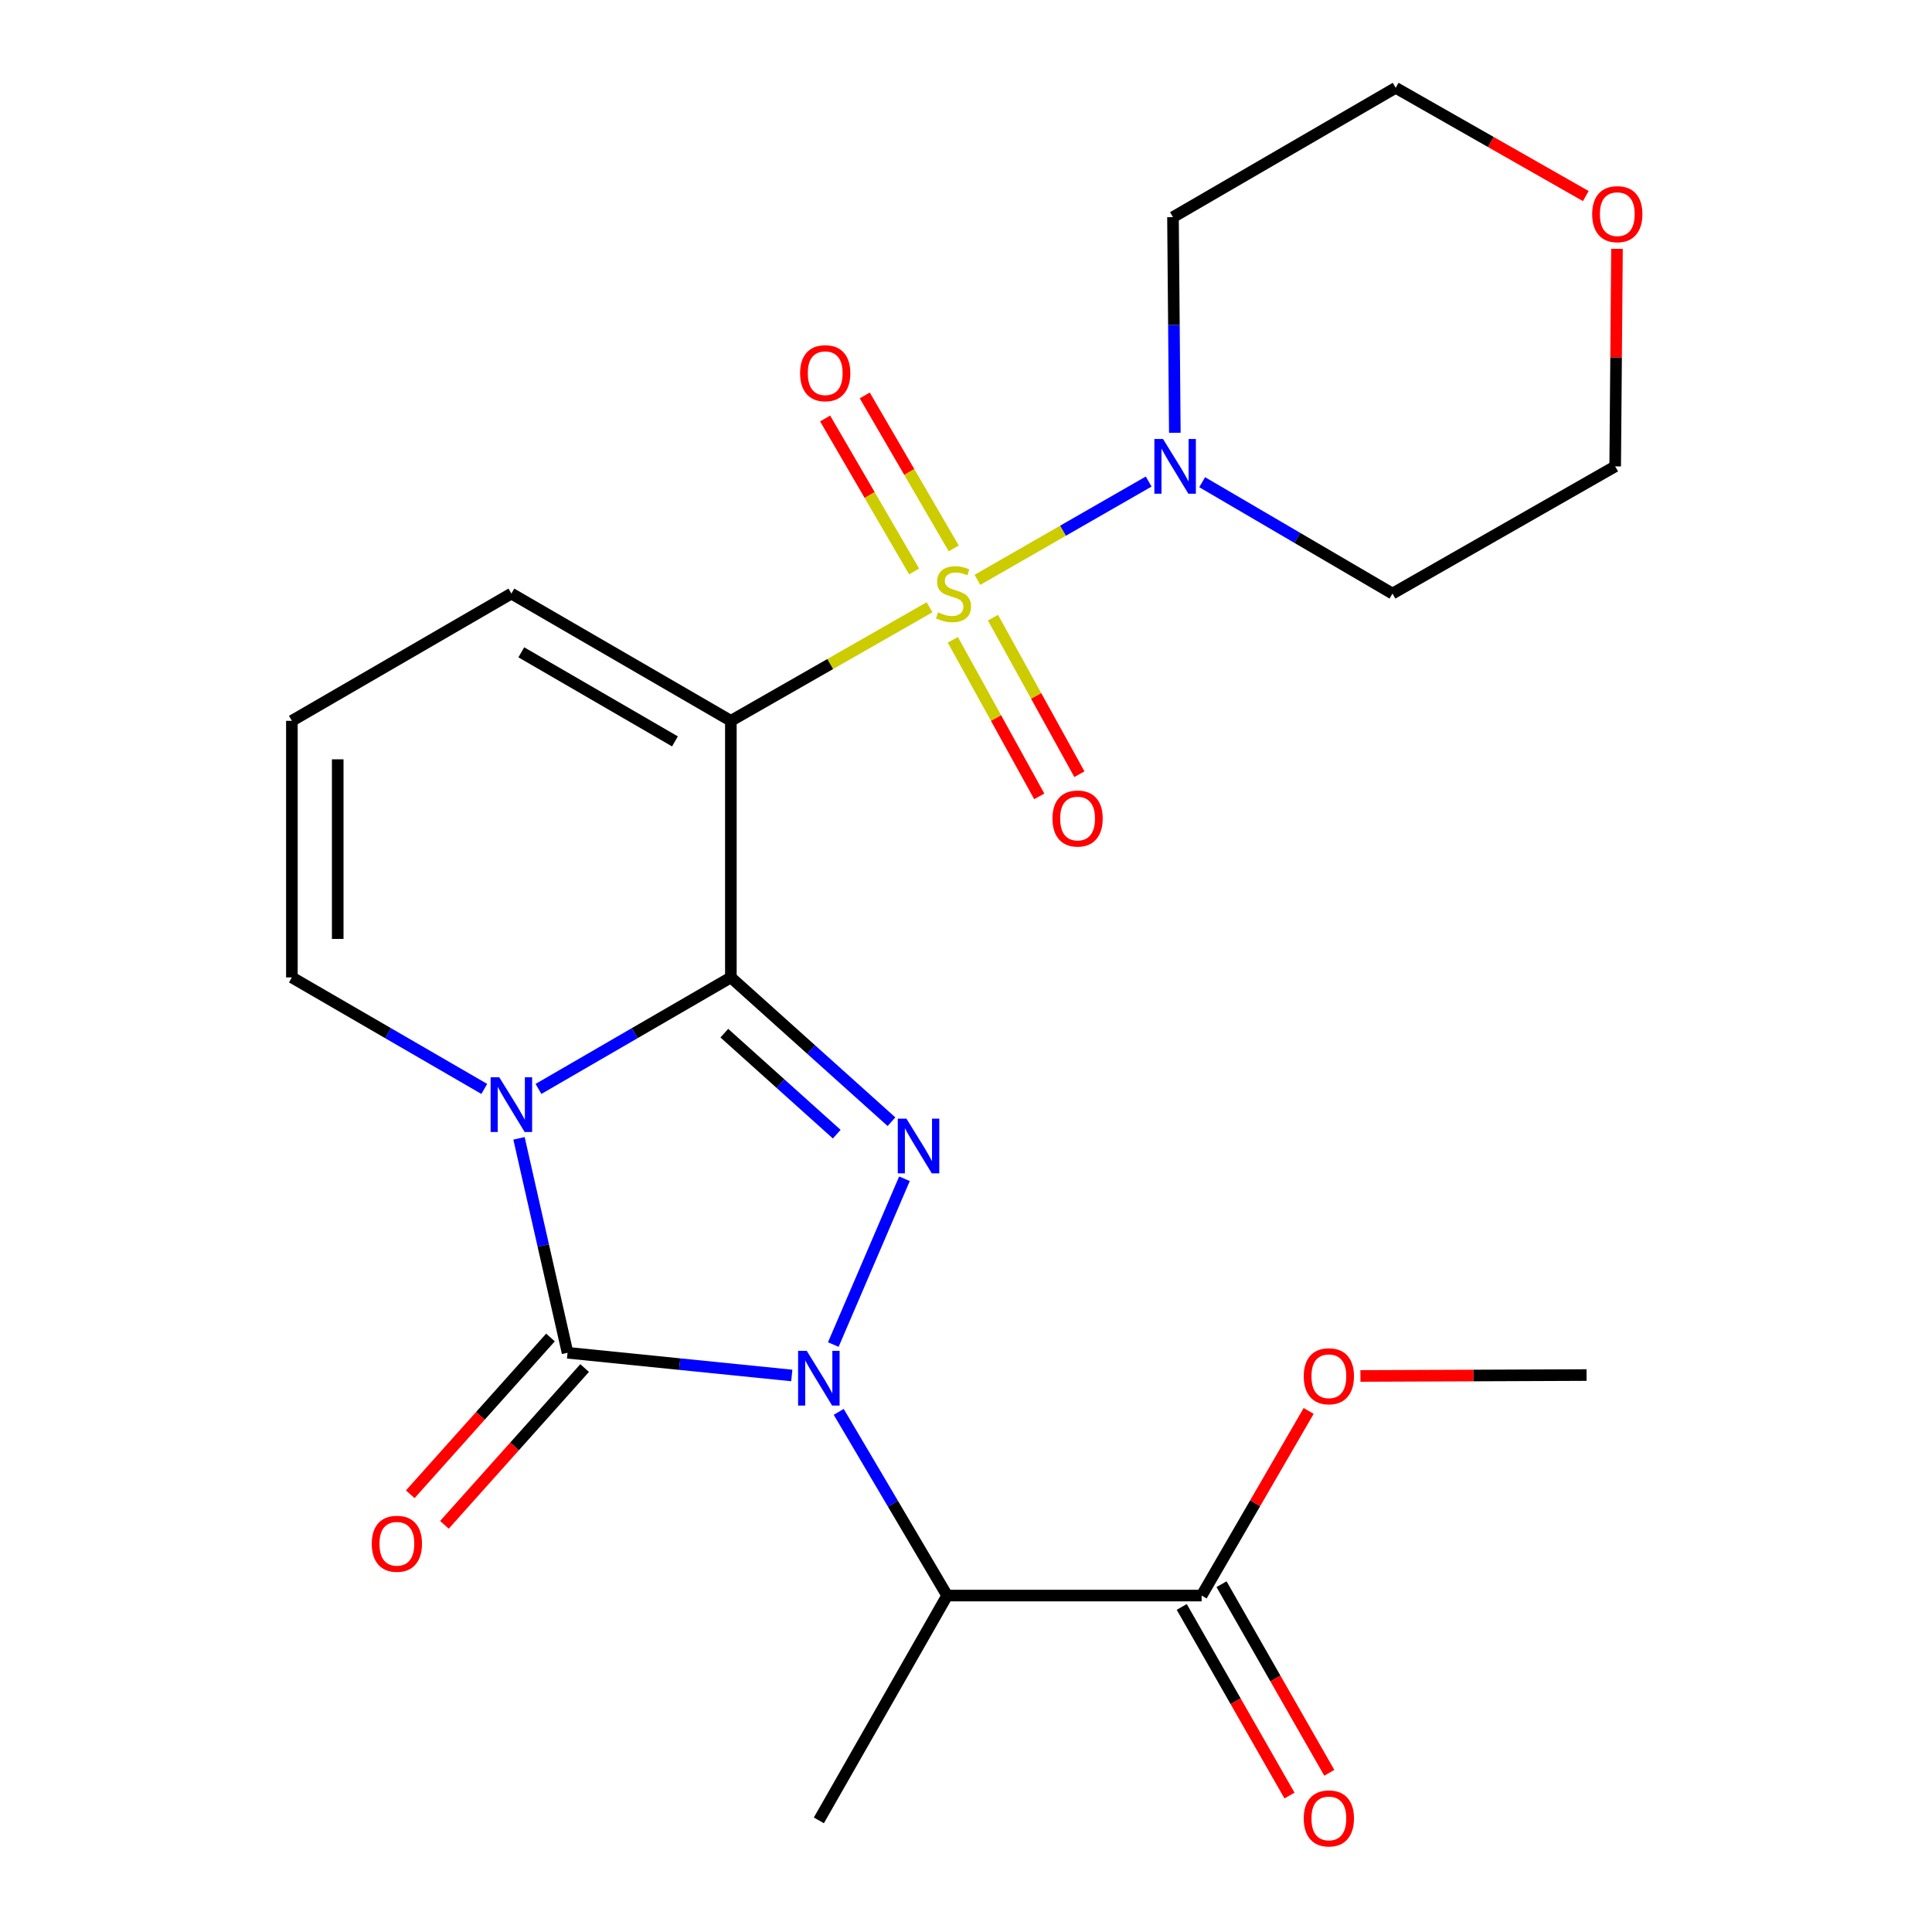 <?xml version='1.0' encoding='iso-8859-1'?>
<svg version='1.1' baseProfile='full'
              xmlns='http://www.w3.org/2000/svg'
                      xmlns:rdkit='http://www.rdkit.org/xml'
                      xmlns:xlink='http://www.w3.org/1999/xlink'
                  xml:space='preserve'
width='1000px' height='1000px' viewBox='0 0 1000 1000'>
<!-- END OF HEADER -->
<rect style='opacity:1.0;fill:#FFFFFF;stroke:none' width='1000' height='1000' x='0' y='0'> </rect>
<path class='bond-0' d='M 378.295,505.913 L 328.502,534.77' style='fill:none;fill-rule:evenodd;stroke:#000000;stroke-width:6px;stroke-linecap:butt;stroke-linejoin:miter;stroke-opacity:1' />
<path class='bond-0' d='M 328.502,534.77 L 278.709,563.627' style='fill:none;fill-rule:evenodd;stroke:#0000FF;stroke-width:6px;stroke-linecap:butt;stroke-linejoin:miter;stroke-opacity:1' />
<path class='bond-3' d='M 378.295,505.913 L 378.295,373.1' style='fill:none;fill-rule:evenodd;stroke:#000000;stroke-width:6px;stroke-linecap:butt;stroke-linejoin:miter;stroke-opacity:1' />
<path class='bond-5' d='M 378.295,505.913 L 419.859,543.253' style='fill:none;fill-rule:evenodd;stroke:#000000;stroke-width:6px;stroke-linecap:butt;stroke-linejoin:miter;stroke-opacity:1' />
<path class='bond-5' d='M 419.859,543.253 L 461.423,580.592' style='fill:none;fill-rule:evenodd;stroke:#0000FF;stroke-width:6px;stroke-linecap:butt;stroke-linejoin:miter;stroke-opacity:1' />
<path class='bond-5' d='M 374.909,534.765 L 404.003,560.902' style='fill:none;fill-rule:evenodd;stroke:#000000;stroke-width:6px;stroke-linecap:butt;stroke-linejoin:miter;stroke-opacity:1' />
<path class='bond-5' d='M 404.003,560.902 L 433.098,587.04' style='fill:none;fill-rule:evenodd;stroke:#0000FF;stroke-width:6px;stroke-linecap:butt;stroke-linejoin:miter;stroke-opacity:1' />
<path class='bond-4' d='M 268.638,589.205 L 281.201,644.698' style='fill:none;fill-rule:evenodd;stroke:#0000FF;stroke-width:6px;stroke-linecap:butt;stroke-linejoin:miter;stroke-opacity:1' />
<path class='bond-4' d='M 281.201,644.698 L 293.764,700.191' style='fill:none;fill-rule:evenodd;stroke:#000000;stroke-width:6px;stroke-linecap:butt;stroke-linejoin:miter;stroke-opacity:1' />
<path class='bond-9' d='M 250.664,563.627 L 200.871,534.77' style='fill:none;fill-rule:evenodd;stroke:#0000FF;stroke-width:6px;stroke-linecap:butt;stroke-linejoin:miter;stroke-opacity:1' />
<path class='bond-9' d='M 200.871,534.77 L 151.078,505.913' style='fill:none;fill-rule:evenodd;stroke:#000000;stroke-width:6px;stroke-linecap:butt;stroke-linejoin:miter;stroke-opacity:1' />
<path class='bond-1' d='M 481.127,314.32 L 429.711,343.71' style='fill:none;fill-rule:evenodd;stroke:#CCCC00;stroke-width:6px;stroke-linecap:butt;stroke-linejoin:miter;stroke-opacity:1' />
<path class='bond-1' d='M 429.711,343.71 L 378.295,373.1' style='fill:none;fill-rule:evenodd;stroke:#000000;stroke-width:6px;stroke-linecap:butt;stroke-linejoin:miter;stroke-opacity:1' />
<path class='bond-7' d='M 505.912,300.124 L 550.232,274.687' style='fill:none;fill-rule:evenodd;stroke:#CCCC00;stroke-width:6px;stroke-linecap:butt;stroke-linejoin:miter;stroke-opacity:1' />
<path class='bond-7' d='M 550.232,274.687 L 594.552,249.25' style='fill:none;fill-rule:evenodd;stroke:#0000FF;stroke-width:6px;stroke-linecap:butt;stroke-linejoin:miter;stroke-opacity:1' />
<path class='bond-11' d='M 493.647,283.847 L 470.623,244.262' style='fill:none;fill-rule:evenodd;stroke:#CCCC00;stroke-width:6px;stroke-linecap:butt;stroke-linejoin:miter;stroke-opacity:1' />
<path class='bond-11' d='M 470.623,244.262 L 447.598,204.677' style='fill:none;fill-rule:evenodd;stroke:#FF0000;stroke-width:6px;stroke-linecap:butt;stroke-linejoin:miter;stroke-opacity:1' />
<path class='bond-11' d='M 473.138,295.776 L 450.113,256.191' style='fill:none;fill-rule:evenodd;stroke:#CCCC00;stroke-width:6px;stroke-linecap:butt;stroke-linejoin:miter;stroke-opacity:1' />
<path class='bond-11' d='M 450.113,256.191 L 427.089,216.606' style='fill:none;fill-rule:evenodd;stroke:#FF0000;stroke-width:6px;stroke-linecap:butt;stroke-linejoin:miter;stroke-opacity:1' />
<path class='bond-12' d='M 493.189,331.169 L 515.554,371.682' style='fill:none;fill-rule:evenodd;stroke:#CCCC00;stroke-width:6px;stroke-linecap:butt;stroke-linejoin:miter;stroke-opacity:1' />
<path class='bond-12' d='M 515.554,371.682 L 537.919,412.194' style='fill:none;fill-rule:evenodd;stroke:#FF0000;stroke-width:6px;stroke-linecap:butt;stroke-linejoin:miter;stroke-opacity:1' />
<path class='bond-12' d='M 513.96,319.702 L 536.325,360.215' style='fill:none;fill-rule:evenodd;stroke:#CCCC00;stroke-width:6px;stroke-linecap:butt;stroke-linejoin:miter;stroke-opacity:1' />
<path class='bond-12' d='M 536.325,360.215 L 558.69,400.727' style='fill:none;fill-rule:evenodd;stroke:#FF0000;stroke-width:6px;stroke-linecap:butt;stroke-linejoin:miter;stroke-opacity:1' />
<path class='bond-2' d='M 431.318,695.929 L 468.149,610.128' style='fill:none;fill-rule:evenodd;stroke:#0000FF;stroke-width:6px;stroke-linecap:butt;stroke-linejoin:miter;stroke-opacity:1' />
<path class='bond-6' d='M 434.122,730.785 L 462.183,778.323' style='fill:none;fill-rule:evenodd;stroke:#0000FF;stroke-width:6px;stroke-linecap:butt;stroke-linejoin:miter;stroke-opacity:1' />
<path class='bond-6' d='M 462.183,778.323 L 490.243,825.86' style='fill:none;fill-rule:evenodd;stroke:#000000;stroke-width:6px;stroke-linecap:butt;stroke-linejoin:miter;stroke-opacity:1' />
<path class='bond-24' d='M 409.828,711.941 L 351.796,706.066' style='fill:none;fill-rule:evenodd;stroke:#0000FF;stroke-width:6px;stroke-linecap:butt;stroke-linejoin:miter;stroke-opacity:1' />
<path class='bond-24' d='M 351.796,706.066 L 293.764,700.191' style='fill:none;fill-rule:evenodd;stroke:#000000;stroke-width:6px;stroke-linecap:butt;stroke-linejoin:miter;stroke-opacity:1' />
<path class='bond-10' d='M 378.295,373.1 L 264.687,307.233' style='fill:none;fill-rule:evenodd;stroke:#000000;stroke-width:6px;stroke-linecap:butt;stroke-linejoin:miter;stroke-opacity:1' />
<path class='bond-10' d='M 349.354,383.745 L 269.828,337.639' style='fill:none;fill-rule:evenodd;stroke:#000000;stroke-width:6px;stroke-linecap:butt;stroke-linejoin:miter;stroke-opacity:1' />
<path class='bond-13' d='M 284.922,692.283 L 248.636,732.856' style='fill:none;fill-rule:evenodd;stroke:#000000;stroke-width:6px;stroke-linecap:butt;stroke-linejoin:miter;stroke-opacity:1' />
<path class='bond-13' d='M 248.636,732.856 L 212.351,773.43' style='fill:none;fill-rule:evenodd;stroke:#FF0000;stroke-width:6px;stroke-linecap:butt;stroke-linejoin:miter;stroke-opacity:1' />
<path class='bond-13' d='M 302.607,708.099 L 266.322,748.672' style='fill:none;fill-rule:evenodd;stroke:#000000;stroke-width:6px;stroke-linecap:butt;stroke-linejoin:miter;stroke-opacity:1' />
<path class='bond-13' d='M 266.322,748.672 L 230.036,789.246' style='fill:none;fill-rule:evenodd;stroke:#FF0000;stroke-width:6px;stroke-linecap:butt;stroke-linejoin:miter;stroke-opacity:1' />
<path class='bond-8' d='M 490.243,825.86 L 621.963,825.86' style='fill:none;fill-rule:evenodd;stroke:#000000;stroke-width:6px;stroke-linecap:butt;stroke-linejoin:miter;stroke-opacity:1' />
<path class='bond-20' d='M 490.243,825.86 L 423.836,942.224' style='fill:none;fill-rule:evenodd;stroke:#000000;stroke-width:6px;stroke-linecap:butt;stroke-linejoin:miter;stroke-opacity:1' />
<path class='bond-17' d='M 608.092,224.008 L 607.613,168.205' style='fill:none;fill-rule:evenodd;stroke:#0000FF;stroke-width:6px;stroke-linecap:butt;stroke-linejoin:miter;stroke-opacity:1' />
<path class='bond-17' d='M 607.613,168.205 L 607.134,112.402' style='fill:none;fill-rule:evenodd;stroke:#000000;stroke-width:6px;stroke-linecap:butt;stroke-linejoin:miter;stroke-opacity:1' />
<path class='bond-18' d='M 622.24,249.586 L 671.491,278.409' style='fill:none;fill-rule:evenodd;stroke:#0000FF;stroke-width:6px;stroke-linecap:butt;stroke-linejoin:miter;stroke-opacity:1' />
<path class='bond-18' d='M 671.491,278.409 L 720.743,307.233' style='fill:none;fill-rule:evenodd;stroke:#000000;stroke-width:6px;stroke-linecap:butt;stroke-linejoin:miter;stroke-opacity:1' />
<path class='bond-15' d='M 611.662,831.745 L 639.55,880.56' style='fill:none;fill-rule:evenodd;stroke:#000000;stroke-width:6px;stroke-linecap:butt;stroke-linejoin:miter;stroke-opacity:1' />
<path class='bond-15' d='M 639.55,880.56 L 667.438,929.376' style='fill:none;fill-rule:evenodd;stroke:#FF0000;stroke-width:6px;stroke-linecap:butt;stroke-linejoin:miter;stroke-opacity:1' />
<path class='bond-15' d='M 632.263,819.976 L 660.152,868.791' style='fill:none;fill-rule:evenodd;stroke:#000000;stroke-width:6px;stroke-linecap:butt;stroke-linejoin:miter;stroke-opacity:1' />
<path class='bond-15' d='M 660.152,868.791 L 688.04,917.606' style='fill:none;fill-rule:evenodd;stroke:#FF0000;stroke-width:6px;stroke-linecap:butt;stroke-linejoin:miter;stroke-opacity:1' />
<path class='bond-19' d='M 621.963,825.86 L 649.66,778.084' style='fill:none;fill-rule:evenodd;stroke:#000000;stroke-width:6px;stroke-linecap:butt;stroke-linejoin:miter;stroke-opacity:1' />
<path class='bond-19' d='M 649.66,778.084 L 677.357,730.307' style='fill:none;fill-rule:evenodd;stroke:#FF0000;stroke-width:6px;stroke-linecap:butt;stroke-linejoin:miter;stroke-opacity:1' />
<path class='bond-25' d='M 151.078,505.913 L 151.078,373.1' style='fill:none;fill-rule:evenodd;stroke:#000000;stroke-width:6px;stroke-linecap:butt;stroke-linejoin:miter;stroke-opacity:1' />
<path class='bond-25' d='M 174.804,485.991 L 174.804,393.022' style='fill:none;fill-rule:evenodd;stroke:#000000;stroke-width:6px;stroke-linecap:butt;stroke-linejoin:miter;stroke-opacity:1' />
<path class='bond-14' d='M 264.687,307.233 L 151.078,373.1' style='fill:none;fill-rule:evenodd;stroke:#000000;stroke-width:6px;stroke-linecap:butt;stroke-linejoin:miter;stroke-opacity:1' />
<path class='bond-16' d='M 836.955,128.793 L 836.484,185.093' style='fill:none;fill-rule:evenodd;stroke:#FF0000;stroke-width:6px;stroke-linecap:butt;stroke-linejoin:miter;stroke-opacity:1' />
<path class='bond-16' d='M 836.484,185.093 L 836.012,241.393' style='fill:none;fill-rule:evenodd;stroke:#000000;stroke-width:6px;stroke-linecap:butt;stroke-linejoin:miter;stroke-opacity:1' />
<path class='bond-26' d='M 820.806,101.486 L 771.605,73.47' style='fill:none;fill-rule:evenodd;stroke:#FF0000;stroke-width:6px;stroke-linecap:butt;stroke-linejoin:miter;stroke-opacity:1' />
<path class='bond-26' d='M 771.605,73.47 L 722.404,45.455' style='fill:none;fill-rule:evenodd;stroke:#000000;stroke-width:6px;stroke-linecap:butt;stroke-linejoin:miter;stroke-opacity:1' />
<path class='bond-21' d='M 607.134,112.402 L 722.404,45.455' style='fill:none;fill-rule:evenodd;stroke:#000000;stroke-width:6px;stroke-linecap:butt;stroke-linejoin:miter;stroke-opacity:1' />
<path class='bond-22' d='M 720.743,307.233 L 836.012,241.393' style='fill:none;fill-rule:evenodd;stroke:#000000;stroke-width:6px;stroke-linecap:butt;stroke-linejoin:miter;stroke-opacity:1' />
<path class='bond-23' d='M 704.151,712.199 L 762.674,711.962' style='fill:none;fill-rule:evenodd;stroke:#FF0000;stroke-width:6px;stroke-linecap:butt;stroke-linejoin:miter;stroke-opacity:1' />
<path class='bond-23' d='M 762.674,711.962 L 821.197,711.724' style='fill:none;fill-rule:evenodd;stroke:#000000;stroke-width:6px;stroke-linecap:butt;stroke-linejoin:miter;stroke-opacity:1' />
<path  class='atom-1' d='M 258.427 557.593
L 267.707 572.593
Q 268.627 574.073, 270.107 576.753
Q 271.587 579.433, 271.667 579.593
L 271.667 557.593
L 275.427 557.593
L 275.427 585.913
L 271.547 585.913
L 261.587 569.513
Q 260.427 567.593, 259.187 565.393
Q 257.987 563.193, 257.627 562.513
L 257.627 585.913
L 253.947 585.913
L 253.947 557.593
L 258.427 557.593
' fill='#0000FF'/>
<path  class='atom-2' d='M 485.525 316.953
Q 485.845 317.073, 487.165 317.633
Q 488.485 318.193, 489.925 318.553
Q 491.405 318.873, 492.845 318.873
Q 495.525 318.873, 497.085 317.593
Q 498.645 316.273, 498.645 313.993
Q 498.645 312.433, 497.845 311.473
Q 497.085 310.513, 495.885 309.993
Q 494.685 309.473, 492.685 308.873
Q 490.165 308.113, 488.645 307.393
Q 487.165 306.673, 486.085 305.153
Q 485.045 303.633, 485.045 301.073
Q 485.045 297.513, 487.445 295.313
Q 489.885 293.113, 494.685 293.113
Q 497.965 293.113, 501.685 294.673
L 500.765 297.753
Q 497.365 296.353, 494.805 296.353
Q 492.045 296.353, 490.525 297.513
Q 489.005 298.633, 489.045 300.593
Q 489.045 302.113, 489.805 303.033
Q 490.605 303.953, 491.725 304.473
Q 492.885 304.993, 494.805 305.593
Q 497.365 306.393, 498.885 307.193
Q 500.405 307.993, 501.485 309.633
Q 502.605 311.233, 502.605 313.993
Q 502.605 317.913, 499.965 320.033
Q 497.365 322.113, 493.005 322.113
Q 490.485 322.113, 488.565 321.553
Q 486.685 321.033, 484.445 320.113
L 485.525 316.953
' fill='#CCCC00'/>
<path  class='atom-3' d='M 417.576 699.199
L 426.856 714.199
Q 427.776 715.679, 429.256 718.359
Q 430.736 721.039, 430.816 721.199
L 430.816 699.199
L 434.576 699.199
L 434.576 727.519
L 430.696 727.519
L 420.736 711.119
Q 419.576 709.199, 418.336 706.999
Q 417.136 704.799, 416.776 704.119
L 416.776 727.519
L 413.096 727.519
L 413.096 699.199
L 417.576 699.199
' fill='#0000FF'/>
<path  class='atom-6' d='M 469.168 579.013
L 478.448 594.013
Q 479.368 595.493, 480.848 598.173
Q 482.328 600.853, 482.408 601.013
L 482.408 579.013
L 486.168 579.013
L 486.168 607.333
L 482.288 607.333
L 472.328 590.933
Q 471.168 589.013, 469.928 586.813
Q 468.728 584.613, 468.368 583.933
L 468.368 607.333
L 464.688 607.333
L 464.688 579.013
L 469.168 579.013
' fill='#0000FF'/>
<path  class='atom-8' d='M 601.981 227.233
L 611.261 242.233
Q 612.181 243.713, 613.661 246.393
Q 615.141 249.073, 615.221 249.233
L 615.221 227.233
L 618.981 227.233
L 618.981 255.553
L 615.101 255.553
L 605.141 239.153
Q 603.981 237.233, 602.741 235.033
Q 601.541 232.833, 601.181 232.153
L 601.181 255.553
L 597.501 255.553
L 597.501 227.233
L 601.981 227.233
' fill='#0000FF'/>
<path  class='atom-12' d='M 414.132 193.164
Q 414.132 186.364, 417.492 182.564
Q 420.852 178.764, 427.132 178.764
Q 433.412 178.764, 436.772 182.564
Q 440.132 186.364, 440.132 193.164
Q 440.132 200.044, 436.732 203.964
Q 433.332 207.844, 427.132 207.844
Q 420.892 207.844, 417.492 203.964
Q 414.132 200.084, 414.132 193.164
M 427.132 204.644
Q 431.452 204.644, 433.772 201.764
Q 436.132 198.844, 436.132 193.164
Q 436.132 187.604, 433.772 184.804
Q 431.452 181.964, 427.132 181.964
Q 422.812 181.964, 420.452 184.764
Q 418.132 187.564, 418.132 193.164
Q 418.132 198.884, 420.452 201.764
Q 422.812 204.644, 427.132 204.644
' fill='#FF0000'/>
<path  class='atom-13' d='M 544.757 423.663
Q 544.757 416.863, 548.117 413.063
Q 551.477 409.263, 557.757 409.263
Q 564.037 409.263, 567.397 413.063
Q 570.757 416.863, 570.757 423.663
Q 570.757 430.543, 567.357 434.463
Q 563.957 438.343, 557.757 438.343
Q 551.517 438.343, 548.117 434.463
Q 544.757 430.583, 544.757 423.663
M 557.757 435.143
Q 562.077 435.143, 564.397 432.263
Q 566.757 429.343, 566.757 423.663
Q 566.757 418.103, 564.397 415.303
Q 562.077 412.463, 557.757 412.463
Q 553.437 412.463, 551.077 415.263
Q 548.757 418.063, 548.757 423.663
Q 548.757 429.383, 551.077 432.263
Q 553.437 435.143, 557.757 435.143
' fill='#FF0000'/>
<path  class='atom-14' d='M 192.424 799.051
Q 192.424 792.251, 195.784 788.451
Q 199.144 784.651, 205.424 784.651
Q 211.704 784.651, 215.064 788.451
Q 218.424 792.251, 218.424 799.051
Q 218.424 805.931, 215.024 809.851
Q 211.624 813.731, 205.424 813.731
Q 199.184 813.731, 195.784 809.851
Q 192.424 805.971, 192.424 799.051
M 205.424 810.531
Q 209.744 810.531, 212.064 807.651
Q 214.424 804.731, 214.424 799.051
Q 214.424 793.491, 212.064 790.691
Q 209.744 787.851, 205.424 787.851
Q 201.104 787.851, 198.744 790.651
Q 196.424 793.451, 196.424 799.051
Q 196.424 804.771, 198.744 807.651
Q 201.104 810.531, 205.424 810.531
' fill='#FF0000'/>
<path  class='atom-16' d='M 674.816 941.21
Q 674.816 934.41, 678.176 930.61
Q 681.536 926.81, 687.816 926.81
Q 694.096 926.81, 697.456 930.61
Q 700.816 934.41, 700.816 941.21
Q 700.816 948.09, 697.416 952.01
Q 694.016 955.89, 687.816 955.89
Q 681.576 955.89, 678.176 952.01
Q 674.816 948.13, 674.816 941.21
M 687.816 952.69
Q 692.136 952.69, 694.456 949.81
Q 696.816 946.89, 696.816 941.21
Q 696.816 935.65, 694.456 932.85
Q 692.136 930.01, 687.816 930.01
Q 683.496 930.01, 681.136 932.81
Q 678.816 935.61, 678.816 941.21
Q 678.816 946.93, 681.136 949.81
Q 683.496 952.69, 687.816 952.69
' fill='#FF0000'/>
<path  class='atom-17' d='M 824.106 110.847
Q 824.106 104.047, 827.466 100.247
Q 830.826 96.447, 837.106 96.447
Q 843.386 96.447, 846.746 100.247
Q 850.106 104.047, 850.106 110.847
Q 850.106 117.727, 846.706 121.647
Q 843.306 125.527, 837.106 125.527
Q 830.866 125.527, 827.466 121.647
Q 824.106 117.767, 824.106 110.847
M 837.106 122.327
Q 841.426 122.327, 843.746 119.447
Q 846.106 116.527, 846.106 110.847
Q 846.106 105.287, 843.746 102.487
Q 841.426 99.647, 837.106 99.647
Q 832.786 99.647, 830.426 102.447
Q 828.106 105.247, 828.106 110.847
Q 828.106 116.567, 830.426 119.447
Q 832.786 122.327, 837.106 122.327
' fill='#FF0000'/>
<path  class='atom-20' d='M 674.816 712.345
Q 674.816 705.545, 678.176 701.745
Q 681.536 697.945, 687.816 697.945
Q 694.096 697.945, 697.456 701.745
Q 700.816 705.545, 700.816 712.345
Q 700.816 719.225, 697.416 723.145
Q 694.016 727.025, 687.816 727.025
Q 681.576 727.025, 678.176 723.145
Q 674.816 719.265, 674.816 712.345
M 687.816 723.825
Q 692.136 723.825, 694.456 720.945
Q 696.816 718.025, 696.816 712.345
Q 696.816 706.785, 694.456 703.985
Q 692.136 701.145, 687.816 701.145
Q 683.496 701.145, 681.136 703.945
Q 678.816 706.745, 678.816 712.345
Q 678.816 718.065, 681.136 720.945
Q 683.496 723.825, 687.816 723.825
' fill='#FF0000'/>
</svg>
